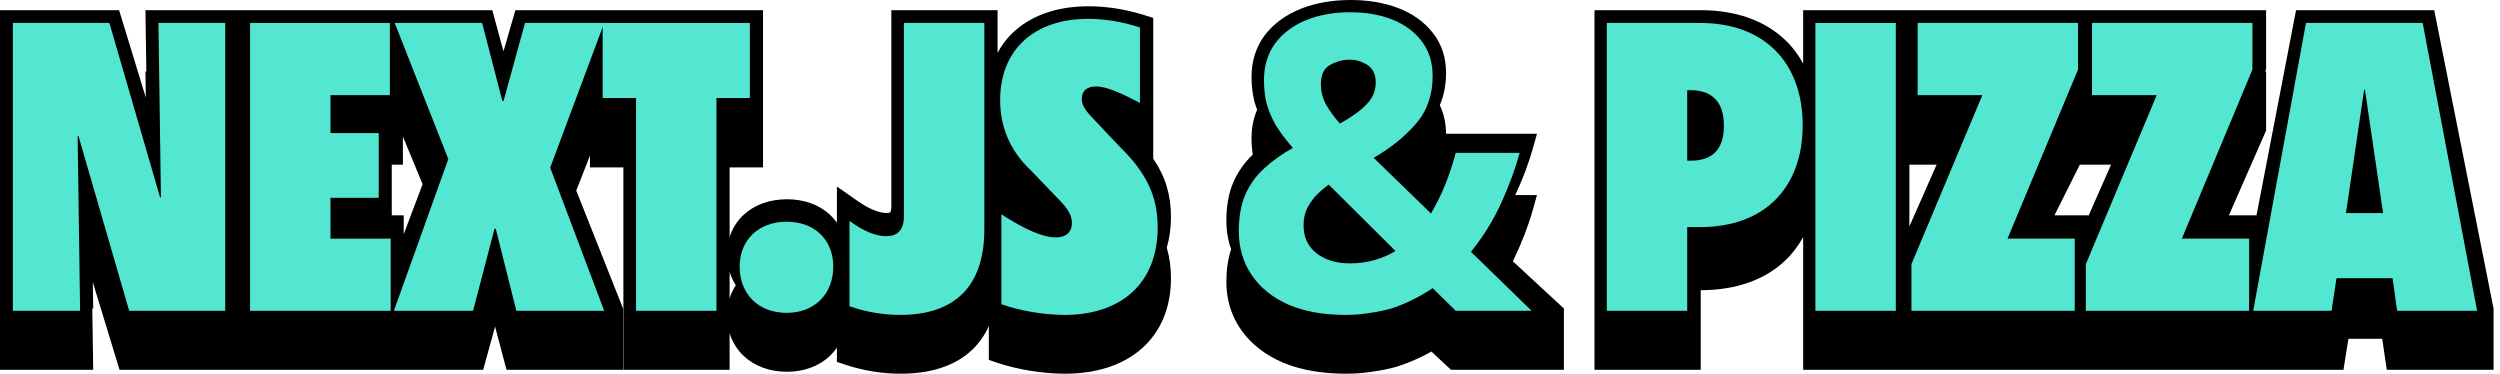 <svg width="194" height="29" viewBox="0 0 194 29" fill="none" xmlns="http://www.w3.org/2000/svg">
<path fill-rule="evenodd" clip-rule="evenodd" d="M78.84 2.316C78.248 2.825 77.77 3.426 77.412 4.106V0.791H69.169V15.988C69.169 16.18 69.146 16.307 69.122 16.386C69.11 16.424 69.098 16.448 69.09 16.462C69.085 16.471 69.081 16.477 69.078 16.48C69.077 16.482 69.076 16.483 69.076 16.483C69.076 16.483 69.075 16.484 69.073 16.485C69.07 16.487 69.062 16.491 69.045 16.497C69.008 16.51 68.931 16.528 68.793 16.528C68.297 16.528 67.546 16.292 66.536 15.587L64.944 14.473V17.28C64.784 17.052 64.598 16.84 64.389 16.647C63.542 15.868 62.375 15.463 61.068 15.463C59.761 15.463 58.589 15.867 57.736 16.643C57.207 17.124 56.83 17.721 56.618 18.395V12.989H59.211V0.791H39.994L39.071 3.981L38.202 0.791H11.286L11.357 5.547H11.286L11.316 7.574L9.242 0.791H0V28.696H7.233L7.162 23.94H7.233L7.202 21.898L9.276 28.696H37.496L38.418 25.341L39.304 28.696H48.35V23.94L44.717 14.789L45.782 12.075V12.989H48.375V28.696H56.618V25.856C56.828 26.54 57.202 27.146 57.726 27.636C58.579 28.431 59.755 28.848 61.068 28.848C62.369 28.848 63.537 28.429 64.384 27.634C64.595 27.435 64.782 27.217 64.944 26.983V28.084L65.613 28.307C67.002 28.769 68.49 29 69.881 29C72.159 29 74.086 28.432 75.438 27.146C75.989 26.622 76.419 26.005 76.734 25.303V27.929L77.399 28.154C78.95 28.678 80.92 29 82.632 29C85.057 29 87.133 28.348 88.612 27.036C90.1 25.716 90.867 23.832 90.867 21.596C90.867 20.765 90.765 19.982 90.538 19.225C90.758 18.486 90.867 17.688 90.867 16.84C90.867 15.15 90.445 13.709 89.491 12.311V1.392L88.807 1.175C87.261 0.685 85.778 0.487 84.457 0.487C82.223 0.487 80.258 1.094 78.84 2.316ZM56.618 21.1C56.731 21.47 56.893 21.818 57.101 22.136C56.894 22.448 56.732 22.788 56.618 23.151V21.1ZM31.265 12.776V10.601L32.795 14.292L31.329 18.176V16.711H30.401V12.776H31.265Z" fill="black"/>
<path fill-rule="evenodd" clip-rule="evenodd" d="M131.975 28.696V22.517H131.999C134.668 22.517 136.929 21.738 138.523 20.226C139.088 19.69 139.556 19.075 139.925 18.392V28.696H181.853L182.237 26.291H184.86L185.212 28.696H193.5V23.94L188.896 0.791H178.174L175.104 16.711H172.962L175.849 10.129V5.547H175.773L175.849 5.373V0.791H139.925V4.938C139.553 4.247 139.081 3.626 138.511 3.086C136.913 1.571 134.654 0.791 131.999 0.791H123.732V28.696H131.975ZM150.283 12.776L148.168 17.571V12.776H150.283ZM159.426 16.711L161.396 12.776H163.82L162.057 16.771V16.711H159.426Z" fill="black"/>
<path d="M121.358 23.94V28.696H112.596L111.079 27.279C110.789 27.444 110.491 27.598 110.187 27.743C109.635 28.005 109.061 28.234 108.466 28.43L108.45 28.436L108.433 28.441C107.828 28.617 107.194 28.749 106.532 28.837C105.859 28.946 105.167 29 104.458 29C102.63 29 101.005 28.732 99.612 28.161L99.606 28.159L99.599 28.156C98.216 27.566 97.11 26.729 96.33 25.628C95.548 24.524 95.166 23.261 95.166 21.87C95.166 20.949 95.283 20.103 95.536 19.345C95.287 18.642 95.166 17.896 95.166 17.114C95.166 15.99 95.34 14.976 95.724 14.1L95.729 14.088C96.088 13.297 96.584 12.598 97.214 11.998C97.15 11.586 97.119 11.163 97.119 10.729C97.119 9.94 97.259 9.197 97.553 8.513C97.473 8.307 97.404 8.101 97.346 7.895L97.341 7.878L97.337 7.861C97.19 7.258 97.119 6.628 97.119 5.973C97.119 4.769 97.445 3.679 98.133 2.748L98.138 2.741L98.144 2.734C98.838 1.829 99.779 1.15 100.929 0.685L100.936 0.682C102.101 0.22 103.399 0 104.81 0C106.151 0 107.379 0.198 108.479 0.616C109.589 1.038 110.502 1.676 111.179 2.54C111.886 3.421 112.213 4.485 112.213 5.669C112.213 6.561 112.056 7.398 111.729 8.167C112.059 8.852 112.213 9.611 112.213 10.425L112.213 10.456L112.234 10.379H119.27L118.933 11.577C118.616 12.7 118.165 13.887 117.583 15.135H119.27L118.933 16.333C118.596 17.528 118.106 18.795 117.469 20.132L117.442 20.188L117.399 20.278L121.358 23.94Z" fill="black"/>
<path d="M1 24.118H6.216L6.024 10.55H6.088L10.024 24.118H17.48V1.782H12.296L12.488 15.318H12.424L8.488 1.782H1V24.118Z" fill="#53E6D0"/>
<path d="M19.406 24.118H30.318V18.518H25.646V15.35H29.39V10.326H25.646V7.382H30.254V1.782H19.406V24.118Z" fill="#53E6D0"/>
<path d="M30.566 24.118H36.71L38.374 17.75H38.47L40.07 24.118H46.886L42.694 13.014L46.886 1.782H40.742L39.078 7.83H38.982L37.414 1.782H30.63L34.79 12.342L30.566 24.118Z" fill="#53E6D0"/>
<path d="M49.358 24.118H55.597V7.606H58.19V1.782H46.766V7.606H49.358V24.118Z" fill="#53E6D0"/>
<path d="M61.046 24.278C63.19 24.278 64.662 22.838 64.662 20.694C64.662 18.614 63.222 17.206 61.046 17.206C58.87 17.206 57.398 18.614 57.398 20.694C57.398 22.838 58.87 24.278 61.046 24.278Z" fill="#53E6D0"/>
<path d="M69.856 24.438C74.08 24.438 76.384 22.23 76.384 17.814V1.782H70.144V16.758C70.144 17.846 69.664 18.326 68.768 18.326C67.968 18.326 67.008 17.942 65.92 17.142V23.766C67.2 24.214 68.576 24.438 69.856 24.438Z" fill="#53E6D0"/>
<path d="M82.603 24.438C87.083 24.438 89.835 21.91 89.835 17.654C89.835 15.222 88.971 13.398 86.827 11.318L84.683 9.046C84.139 8.47 83.947 8.086 83.947 7.67C83.947 7.03 84.363 6.71 85.067 6.71C85.899 6.71 87.051 7.254 88.459 7.99V2.134C87.019 1.654 85.643 1.462 84.427 1.462C80.331 1.462 77.611 3.798 77.611 7.766C77.611 9.718 78.283 11.638 80.043 13.27L82.315 15.638C82.891 16.246 83.179 16.726 83.179 17.302C83.179 18.102 82.635 18.422 81.931 18.422C80.939 18.422 79.531 17.814 77.707 16.63V23.606C79.147 24.118 81.003 24.438 82.603 24.438Z" fill="#53E6D0"/>
<path d="M104.772 0.95C106.01 0.95 107.108 1.142 108.068 1.526C109.028 1.91 109.786 2.475 110.34 3.222C110.895 3.947 111.173 4.843 111.173 5.91C111.173 7.382 110.735 8.619 109.861 9.622C108.986 10.625 107.898 11.499 106.596 12.246L111.045 16.566C111.471 15.841 111.844 15.083 112.164 14.294C112.484 13.483 112.751 12.673 112.965 11.862H117.924C117.604 13.057 117.135 14.337 116.517 15.702C115.898 17.067 115.108 18.347 114.148 19.542L118.853 24.118H112.965L111.173 22.358C110.703 22.678 110.213 22.966 109.701 23.222C109.189 23.478 108.655 23.702 108.101 23.894C107.546 24.065 106.959 24.193 106.34 24.278C105.722 24.385 105.082 24.438 104.421 24.438C102.693 24.438 101.21 24.171 99.972 23.638C98.735 23.083 97.786 22.315 97.124 21.334C96.463 20.353 96.132 19.222 96.132 17.942C96.132 16.854 96.293 15.926 96.612 15.158C96.954 14.369 97.434 13.686 98.052 13.11C98.692 12.513 99.45 11.969 100.325 11.478C99.77 10.838 99.322 10.241 98.981 9.686C98.66 9.11 98.426 8.545 98.276 7.99C98.148 7.435 98.085 6.849 98.085 6.23C98.085 5.142 98.362 4.203 98.916 3.414C99.493 2.625 100.282 2.017 101.285 1.59C102.309 1.163 103.471 0.95 104.772 0.95ZM103.108 14.326C102.703 14.625 102.351 14.934 102.052 15.254C101.775 15.574 101.551 15.915 101.381 16.278C101.231 16.641 101.157 17.046 101.157 17.494C101.157 18.411 101.498 19.137 102.181 19.67C102.863 20.182 103.717 20.438 104.741 20.438C105.423 20.438 106.063 20.353 106.66 20.182C107.258 20.011 107.802 19.777 108.293 19.478L103.108 14.326ZM104.741 4.63C104.207 4.63 103.695 4.769 103.204 5.046C102.735 5.302 102.501 5.803 102.501 6.55C102.501 7.083 102.628 7.595 102.884 8.086C103.162 8.577 103.525 9.078 103.973 9.59C104.869 9.099 105.551 8.609 106.021 8.118C106.511 7.627 106.757 7.062 106.757 6.422C106.757 5.782 106.543 5.323 106.117 5.046C105.69 4.769 105.231 4.63 104.741 4.63Z" fill="#53E6D0"/>
<path d="M124.688 24.118H130.928V17.622H131.952C136.88 17.622 139.887 14.614 139.887 9.718C139.887 4.79 136.848 1.782 131.952 1.782H124.688V24.118ZM130.928 12.47V6.998H131.184C132.784 6.998 133.775 7.83 133.775 9.75C133.775 11.67 132.816 12.47 131.184 12.47H130.928Z" fill="#53E6D0"/>
<path d="M140.875 24.118H147.115V1.782H140.875V24.118Z" fill="#53E6D0"/>
<path d="M148.327 24.118H160.999V18.518H155.783L161.255 5.398V1.782H148.807V7.382H153.831L148.327 20.502V24.118Z" fill="#53E6D0"/>
<path d="M161.859 24.118H174.531V18.518H169.314L174.786 5.398V1.782H162.339V7.382H167.363L161.859 20.502V24.118Z" fill="#53E6D0"/>
<path d="M174.848 24.118H180.928L181.312 21.59H185.664L186.016 24.118H192.224L188 1.782H178.944L174.848 24.118ZM182.048 16.534L183.456 6.966H183.52L184.928 16.534H182.048Z" fill="#53E6D0"/>
</svg>
